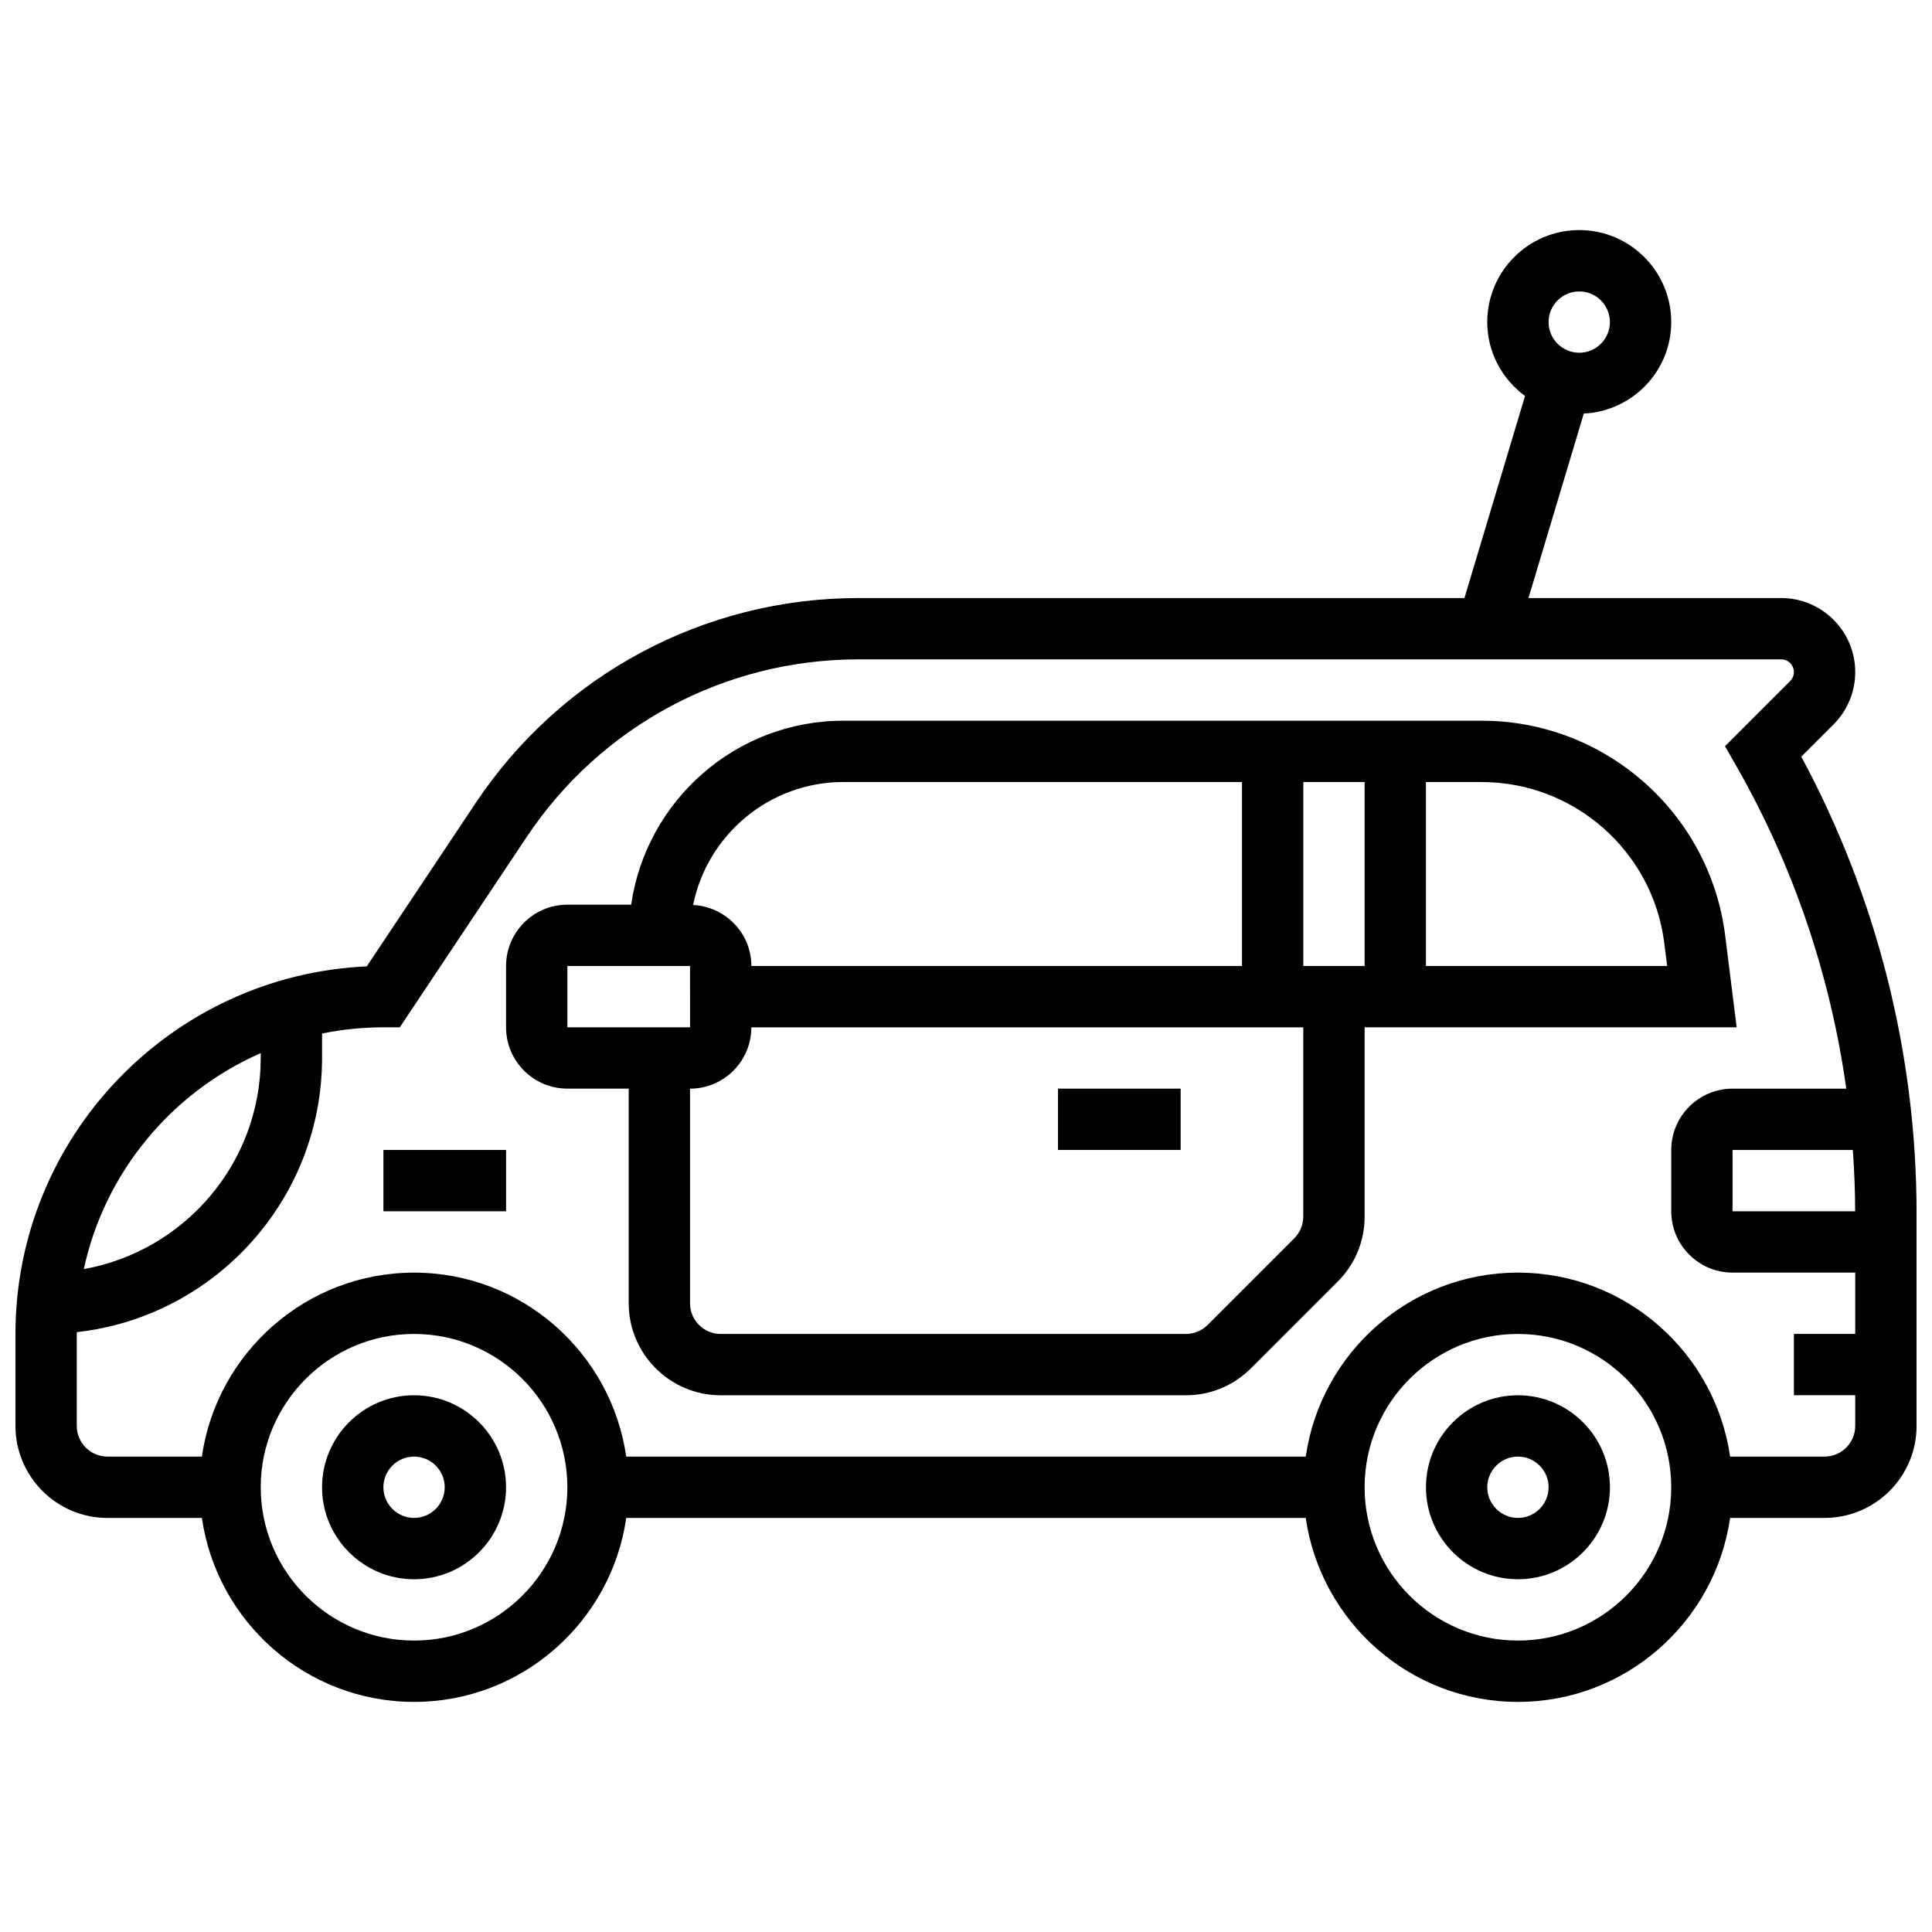 <?xml version="1.0" encoding="UTF-8"?>
<!-- Uploaded to: SVG Repo, www.svgrepo.com, Generator: SVG Repo Mixer Tools -->
<svg width="800px" height="800px" version="1.1" viewBox="144 144 512 512" xmlns="http://www.w3.org/2000/svg">
 <defs>
  <clipPath id="a">
   <path d="m148.09 204h503.81v392h-503.81z"/>
  </clipPath>
 </defs>
 <path d="m546.27 513.76c-13.441 0-24.379 10.938-24.379 24.379s10.938 24.379 24.379 24.379 24.379-10.938 24.379-24.379-10.938-24.379-24.379-24.379zm0 32.504c-4.477 0-8.125-3.641-8.125-8.125s3.648-8.125 8.125-8.125 8.125 3.641 8.125 8.125-3.648 8.125-8.125 8.125z"/>
 <path d="m253.73 513.76c-13.441 0-24.379 10.938-24.379 24.379s10.938 24.379 24.379 24.379c13.441 0 24.379-10.938 24.379-24.379s-10.938-24.379-24.379-24.379zm0 32.504c-4.477 0-8.125-3.641-8.125-8.125s3.648-8.125 8.125-8.125c4.477 0 8.125 3.641 8.125 8.125s-3.648 8.125-8.125 8.125z"/>
 <g clip-path="url(#a)">
  <path d="m621.35 344.53 8.555-8.555c3.707-3.707 5.746-8.633 5.746-13.875 0-10.812-8.801-19.613-19.617-19.613h-66.973l14.66-48.879c12.879-0.641 23.172-11.23 23.172-24.258 0-13.441-10.938-24.379-24.379-24.379s-24.379 10.938-24.379 24.379c0 8.055 3.973 15.156 10.012 19.59l-16.055 53.547h-160.59c-40.848 0-78.758 20.289-101.42 54.281l-28.887 43.336c-51.727 2.305-93.098 45.113-93.098 97.406v24.379c0 13.441 10.938 24.379 24.379 24.379h25.027c3.965 27.516 27.637 48.754 56.23 48.754s52.266-21.242 56.23-48.754h180.07c3.965 27.516 27.637 48.754 56.23 48.754s52.266-21.242 56.23-48.754l25.035-0.004c13.441 0 24.379-10.938 24.379-24.379v-56.379c-0.004-42.188-10.551-83.875-30.555-120.98zm-58.832-123.3c4.477 0 8.125 3.648 8.125 8.125 0 4.477-3.648 8.125-8.125 8.125-4.477 0-8.125-3.648-8.125-8.125-0.004-4.477 3.644-8.125 8.125-8.125zm73.117 243.78h-32.488v-16.25h31.871c0.387 5.398 0.609 10.82 0.617 16.25zm-422.54-41.922v1.289c0 27.945-20.281 51.203-46.887 55.945 5.559-25.707 23.312-46.898 46.887-57.234zm40.629 155.68c-22.402 0-40.629-18.227-40.629-40.629s18.227-40.629 40.629-40.629c22.402 0 40.629 18.227 40.629 40.629s-18.227 40.629-40.629 40.629zm292.54 0c-22.402 0-40.629-18.227-40.629-40.629s18.227-40.629 40.629-40.629 40.629 18.227 40.629 40.629-18.227 40.629-40.629 40.629zm81.262-48.754h-25.027c-3.965-27.516-27.637-48.754-56.23-48.754s-52.266 21.242-56.23 48.754h-180.08c-3.965-27.516-27.637-48.754-56.23-48.754s-52.266 21.242-56.23 48.754h-25.027c-4.477 0-8.125-3.641-8.125-8.125v-24.379c0-0.164 0.023-0.316 0.023-0.48 36.5-4.07 64.98-35.09 64.98-72.656v-6.484c5.25-1.07 10.688-1.641 16.254-1.641h4.348l33.648-50.469c19.633-29.457 52.496-47.043 87.898-47.043h244.54c1.852 0 3.363 1.512 3.363 3.363 0 0.887-0.359 1.754-0.984 2.383l-17.277 17.277 3.078 5.387c15.074 26.375 24.875 55.41 29.066 85.355h-30.133c-8.965 0-16.25 7.289-16.25 16.25v16.25c0 8.965 7.289 16.25 16.25 16.25h32.504v16.25h-16.25v16.25h16.25v8.125c0 4.496-3.648 8.137-8.125 8.137z"/>
 </g>
 <path d="m601.19 391.94c-4.062-32.465-31.785-56.945-64.512-56.945h-169.18c-28.594 0-52.266 21.234-56.23 48.754h-16.906c-8.965 0-16.25 7.289-16.25 16.25v16.25c0 8.965 7.289 16.25 16.25 16.25h16.25v56.883c0 13.441 10.938 24.379 24.379 24.379h123.28c6.508 0 12.637-2.543 17.242-7.144l22.98-22.98c4.613-4.594 7.148-10.719 7.148-17.23v-50.152h98.594zm-95.551-40.695v48.754h-16.25v-48.754zm-138.14 0h105.64v48.754l-130.02 0.004c0-8.688-6.859-15.73-15.438-16.172 3.742-18.559 20.168-32.586 39.816-32.586zm-73.137 48.758h32.504l0.008 16.25h-32.512zm195.02 66.402c0 2.137-0.871 4.234-2.383 5.746l-22.98 22.98c-1.531 1.535-3.582 2.383-5.75 2.383h-123.28c-4.477 0-8.125-3.641-8.125-8.125v-56.883c8.965 0 16.25-7.289 16.25-16.25h146.27zm32.504-66.402v-48.754h14.789c24.539 0 45.344 18.363 48.383 42.711l0.758 6.043z"/>
 <path d="m245.61 448.75h32.504v16.25h-32.504z"/>
 <path d="m424.38 432.5h32.504v16.25h-32.504z"/>
</svg>